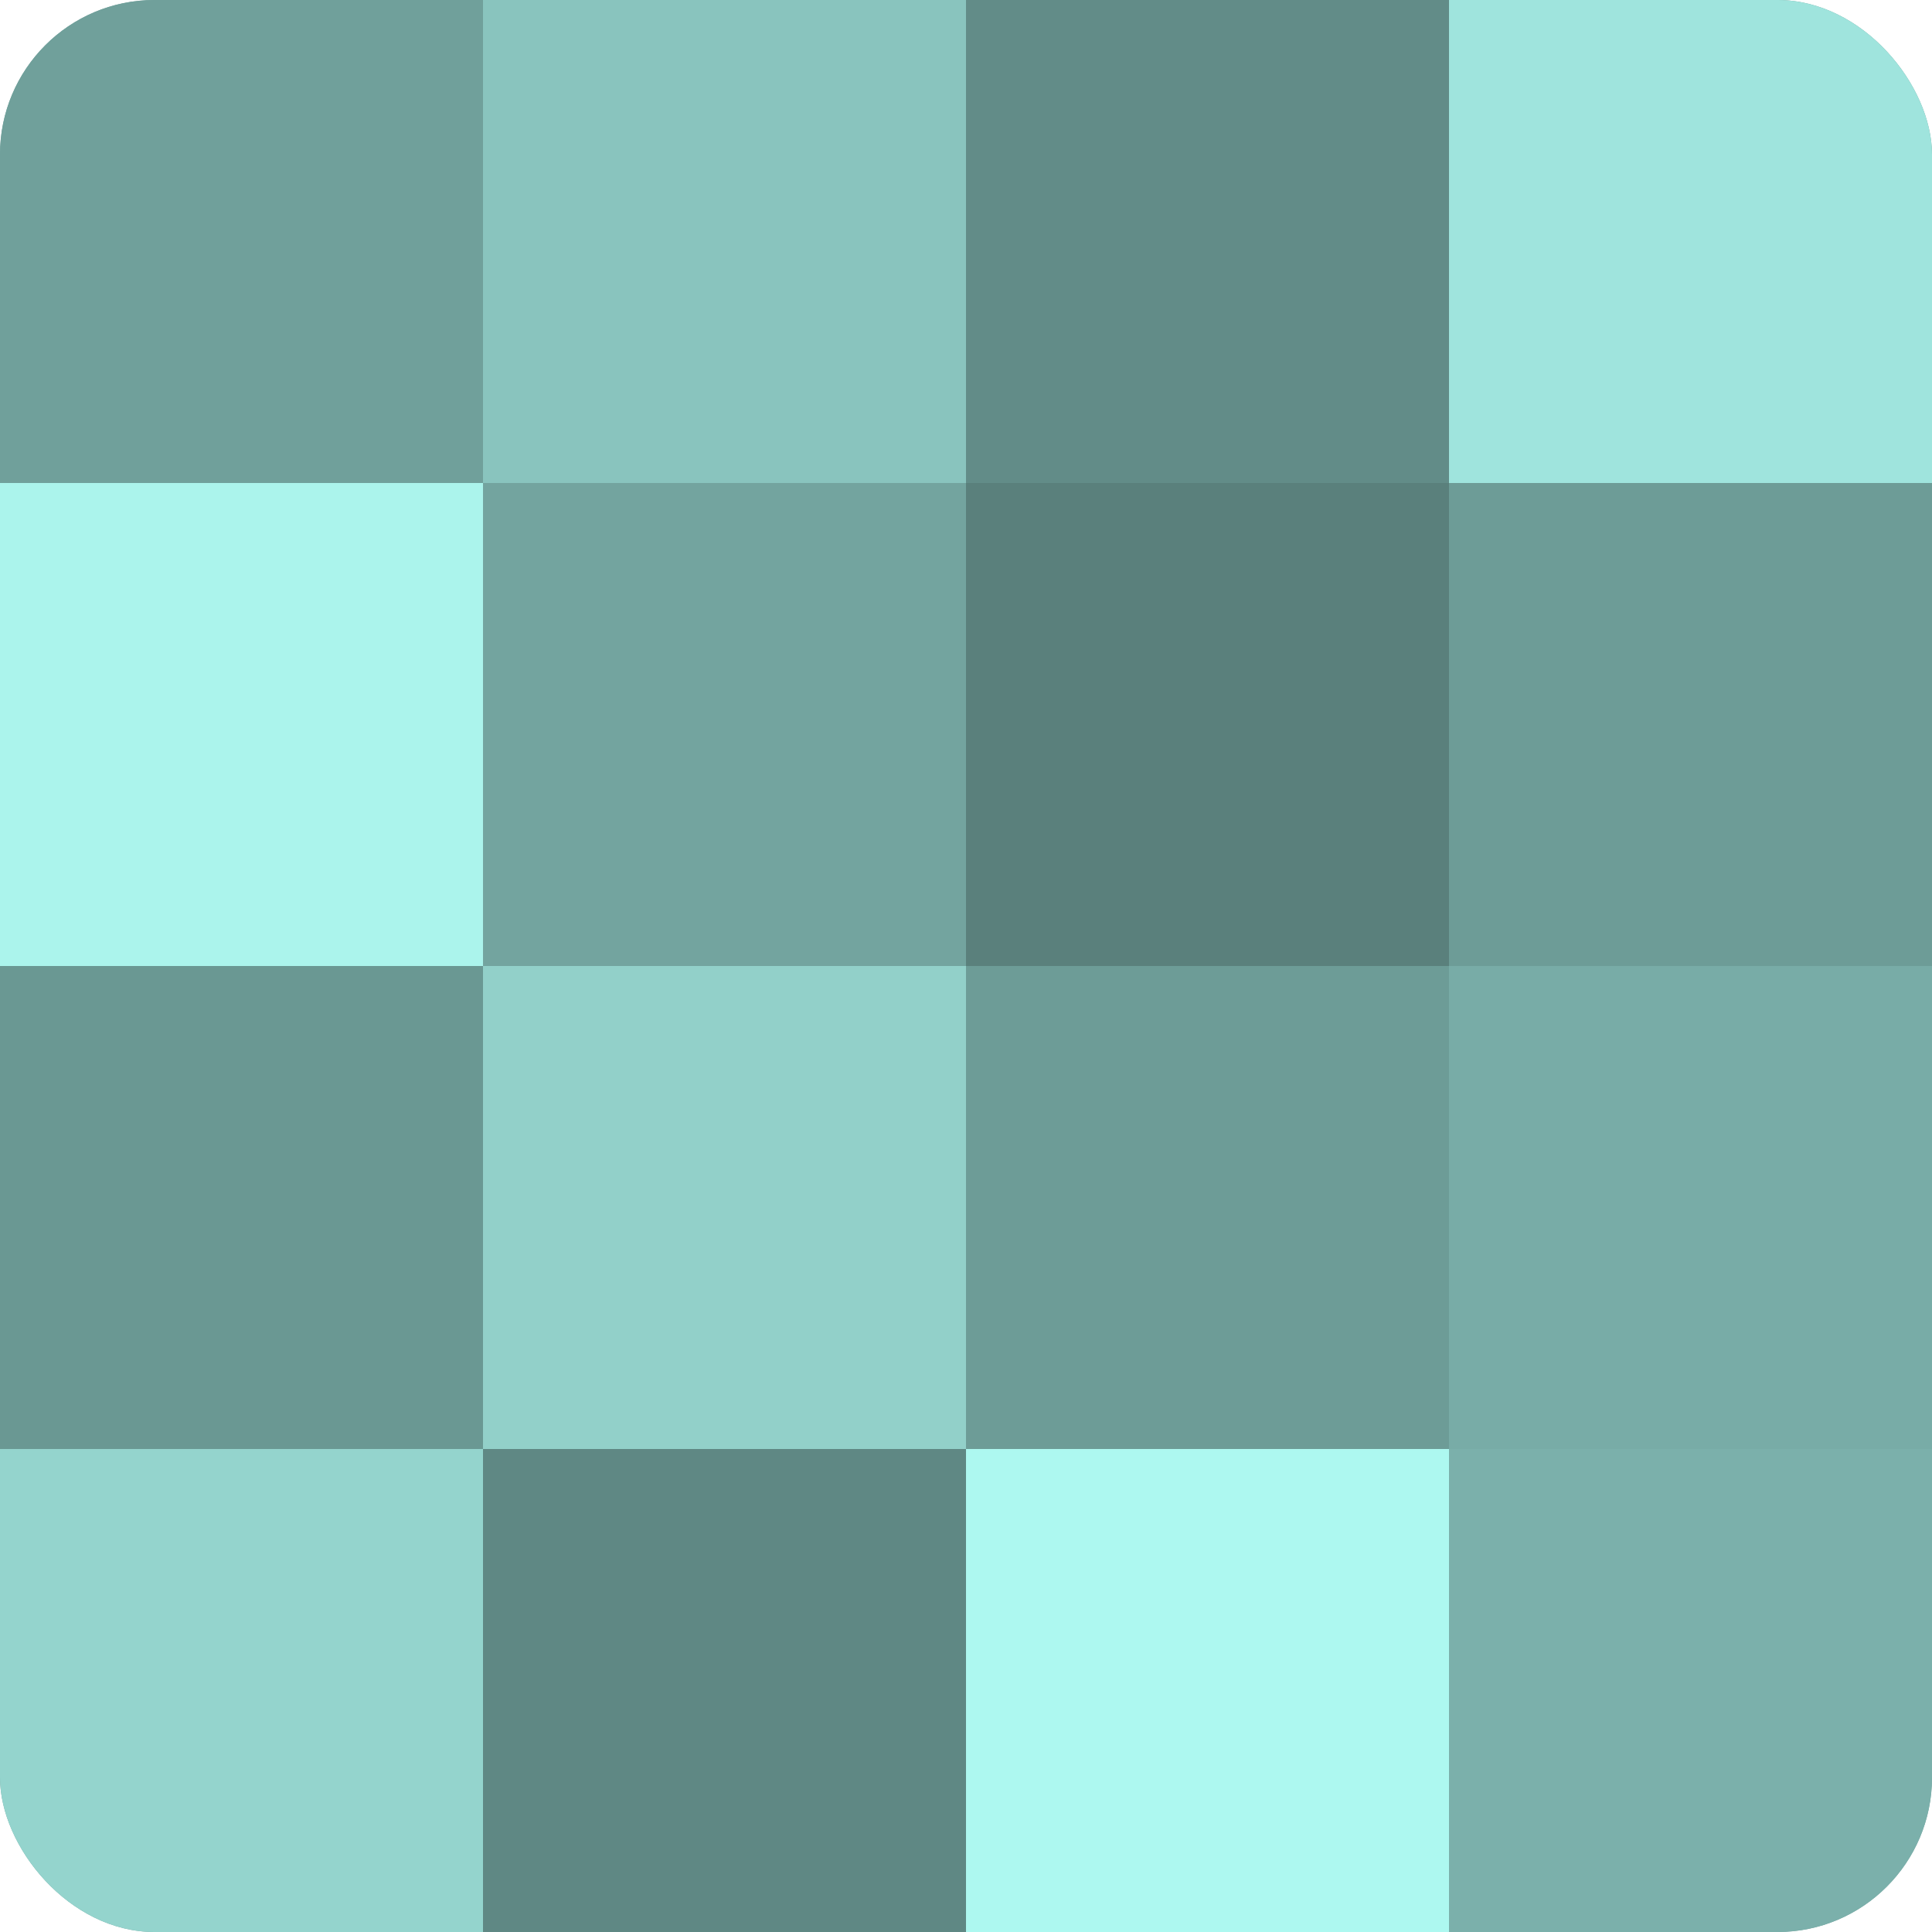 <?xml version="1.0" encoding="UTF-8"?>
<svg xmlns="http://www.w3.org/2000/svg" width="80" height="80" viewBox="0 0 100 100" preserveAspectRatio="xMidYMid meet"><defs><clipPath id="c" width="100" height="100"><rect width="100" height="100" rx="8" ry="8"/></clipPath></defs><g clip-path="url(#c)"><rect width="100" height="100" fill="#70a09b"/><rect width="25" height="25" fill="#70a09b"/><rect y="25" width="25" height="25" fill="#abf4ec"/><rect y="50" width="25" height="25" fill="#6a9893"/><rect y="75" width="25" height="25" fill="#94d4cd"/><rect x="25" width="25" height="25" fill="#89c4be"/><rect x="25" y="25" width="25" height="25" fill="#73a49f"/><rect x="25" y="50" width="25" height="25" fill="#92d0c9"/><rect x="25" y="75" width="25" height="25" fill="#5f8884"/><rect x="50" width="25" height="25" fill="#628c88"/><rect x="50" y="25" width="25" height="25" fill="#5a807c"/><rect x="50" y="50" width="25" height="25" fill="#6d9c97"/><rect x="50" y="75" width="25" height="25" fill="#adf8f0"/><rect x="75" width="25" height="25" fill="#9fe4dd"/><rect x="75" y="25" width="25" height="25" fill="#6d9c97"/><rect x="75" y="50" width="25" height="25" fill="#78aca7"/><rect x="75" y="75" width="25" height="25" fill="#7bb0ab"/></g></svg>

